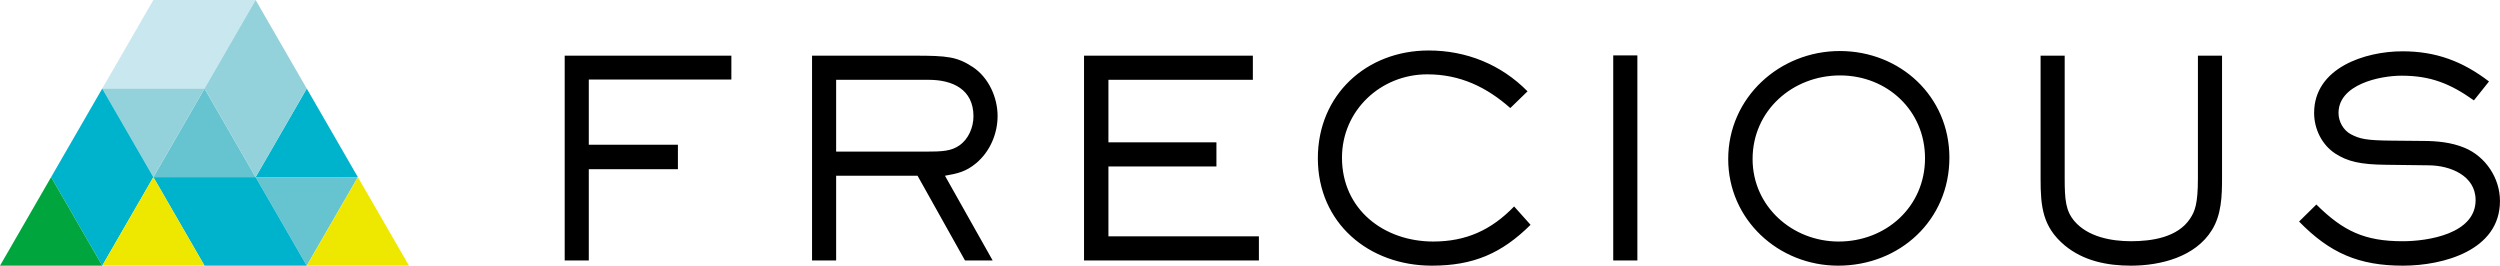 <svg xmlns="http://www.w3.org/2000/svg" width="211.433" height="22.468" viewBox="0 0 211.433 22.468"><path fill="#C8E7EF" d="M12.971 0L8.647 7.49h8.648L21.619 0z"/><path fill="#66C4D0" d="M12.971 14.979l4.324-7.489 4.324 7.489z"/><path fill="#93D2DA" d="M17.295 7.49l-4.324 7.489L8.647 7.49z"/><path fill="#00B3CD" d="M21.619 14.979l4.324-7.489 4.323 7.489z"/><path fill="#93D2DA" d="M21.619 0l-4.324 7.49 4.324 7.489 4.324-7.489z"/><path fill="#66C4D0" d="M30.266 14.979l-4.323 7.489-4.324-7.489z"/><path fill="#00B3CD" d="M21.619 14.979h-8.648l4.324 7.489h8.648zM8.647 7.49l-4.324 7.489 4.324 7.489 4.324-7.489z"/><path fill="#EEE800" d="M8.647 22.468l4.324-7.489 4.324 7.489z"/><path fill="#00A63D" d="M0 22.468l4.323-7.489 4.324 7.489z"/><path fill="#EEE800" d="M25.943 22.468l4.323-7.489 4.324 7.489z"/><path d="M49.796 6.727v5.516h7.537v2.066h-7.537v7.72h-2.038V4.708h14.096v2.019zm32.766 7.07c-.858.72-1.577.882-2.644 1.066l4.035 7.166h-2.34l-4.012-7.166h-6.886v7.166h-2.038V4.708h8.668c2.806 0 3.595.095 4.915.953 1.345.881 2.109 2.573 2.109 4.148 0 1.507-.648 3.015-1.807 3.988zm-4.01-7.047h-7.837v6.074h7.467c1.553 0 2.269-.046 2.964-.533.768-.533 1.183-1.53 1.183-2.46 0-2.269-1.762-3.081-3.777-3.081zM91.68 22.029V4.708h14.278V6.75H93.743v5.286h9.134v2.04h-9.134v5.91h12.726v2.043zm29.42.439c-5.334 0-9.645-3.595-9.645-9.089 0-5.353 4.104-9.109 9.367-9.109 3.195 0 6.12 1.181 8.367 3.453l-1.458 1.415c-1.996-1.76-4.221-2.851-7.025-2.851-3.943 0-7.211 3.06-7.211 7.048 0 4.382 3.546 7.092 7.719 7.092 2.781 0 4.914-.973 6.84-2.967l1.39 1.553c-2.435 2.411-4.822 3.455-8.344 3.455zm15.336-17.783h2.042v17.344h-2.042zm19.021 17.783c-5.054 0-9.297-3.896-9.297-9.018 0-5.193 4.337-9.135 9.437-9.135s9.27 3.825 9.27 9.019c-.001 5.285-4.195 9.134-9.41 9.134zm.162-16.089c-4.011 0-7.397 2.967-7.397 7.071 0 4.01 3.361 6.977 7.279 6.977 4.01 0 7.304-2.943 7.304-7.047 0-4.034-3.2-7.001-7.186-7.001zm31.45 13.075c-1.394 2.271-4.338 3.014-6.842 3.014-2.015 0-4.012-.394-5.61-1.716-1.878-1.576-2.038-3.292-2.038-5.635V4.708h2.038v10.363c0 1.856.094 2.759.812 3.617 1.136 1.345 3.131 1.713 4.798 1.713 1.763 0 3.943-.322 4.988-1.9.417-.624.67-1.252.67-3.431V4.708h2.04v10.363c.001 1.486-.045 3.083-.856 4.383zm16.158 3.014c-3.734 0-6.191-1.067-8.787-3.732l1.461-1.438c2.273 2.248 4.081 3.104 7.302 3.104 2.133 0 6.167-.624 6.167-3.475 0-2.086-2.156-2.922-3.918-2.945l-3.663-.046c-2.182-.022-3.245-.279-4.29-.951-1.135-.742-1.786-2.086-1.786-3.43 0-3.823 4.311-5.216 7.467-5.216 2.829 0 5.073.833 7.323 2.551l-1.276 1.6c-1.99-1.416-3.663-2.089-6.119-2.089-1.854 0-5.331.742-5.331 3.154 0 .718.396 1.437 1.019 1.786.789.417 1.321.534 3.523.554l2.575.024c1.203 0 2.431.118 3.545.581 1.786.743 2.992 2.573 2.992 4.495.002 4.195-4.82 5.473-8.204 5.473z"/></svg>